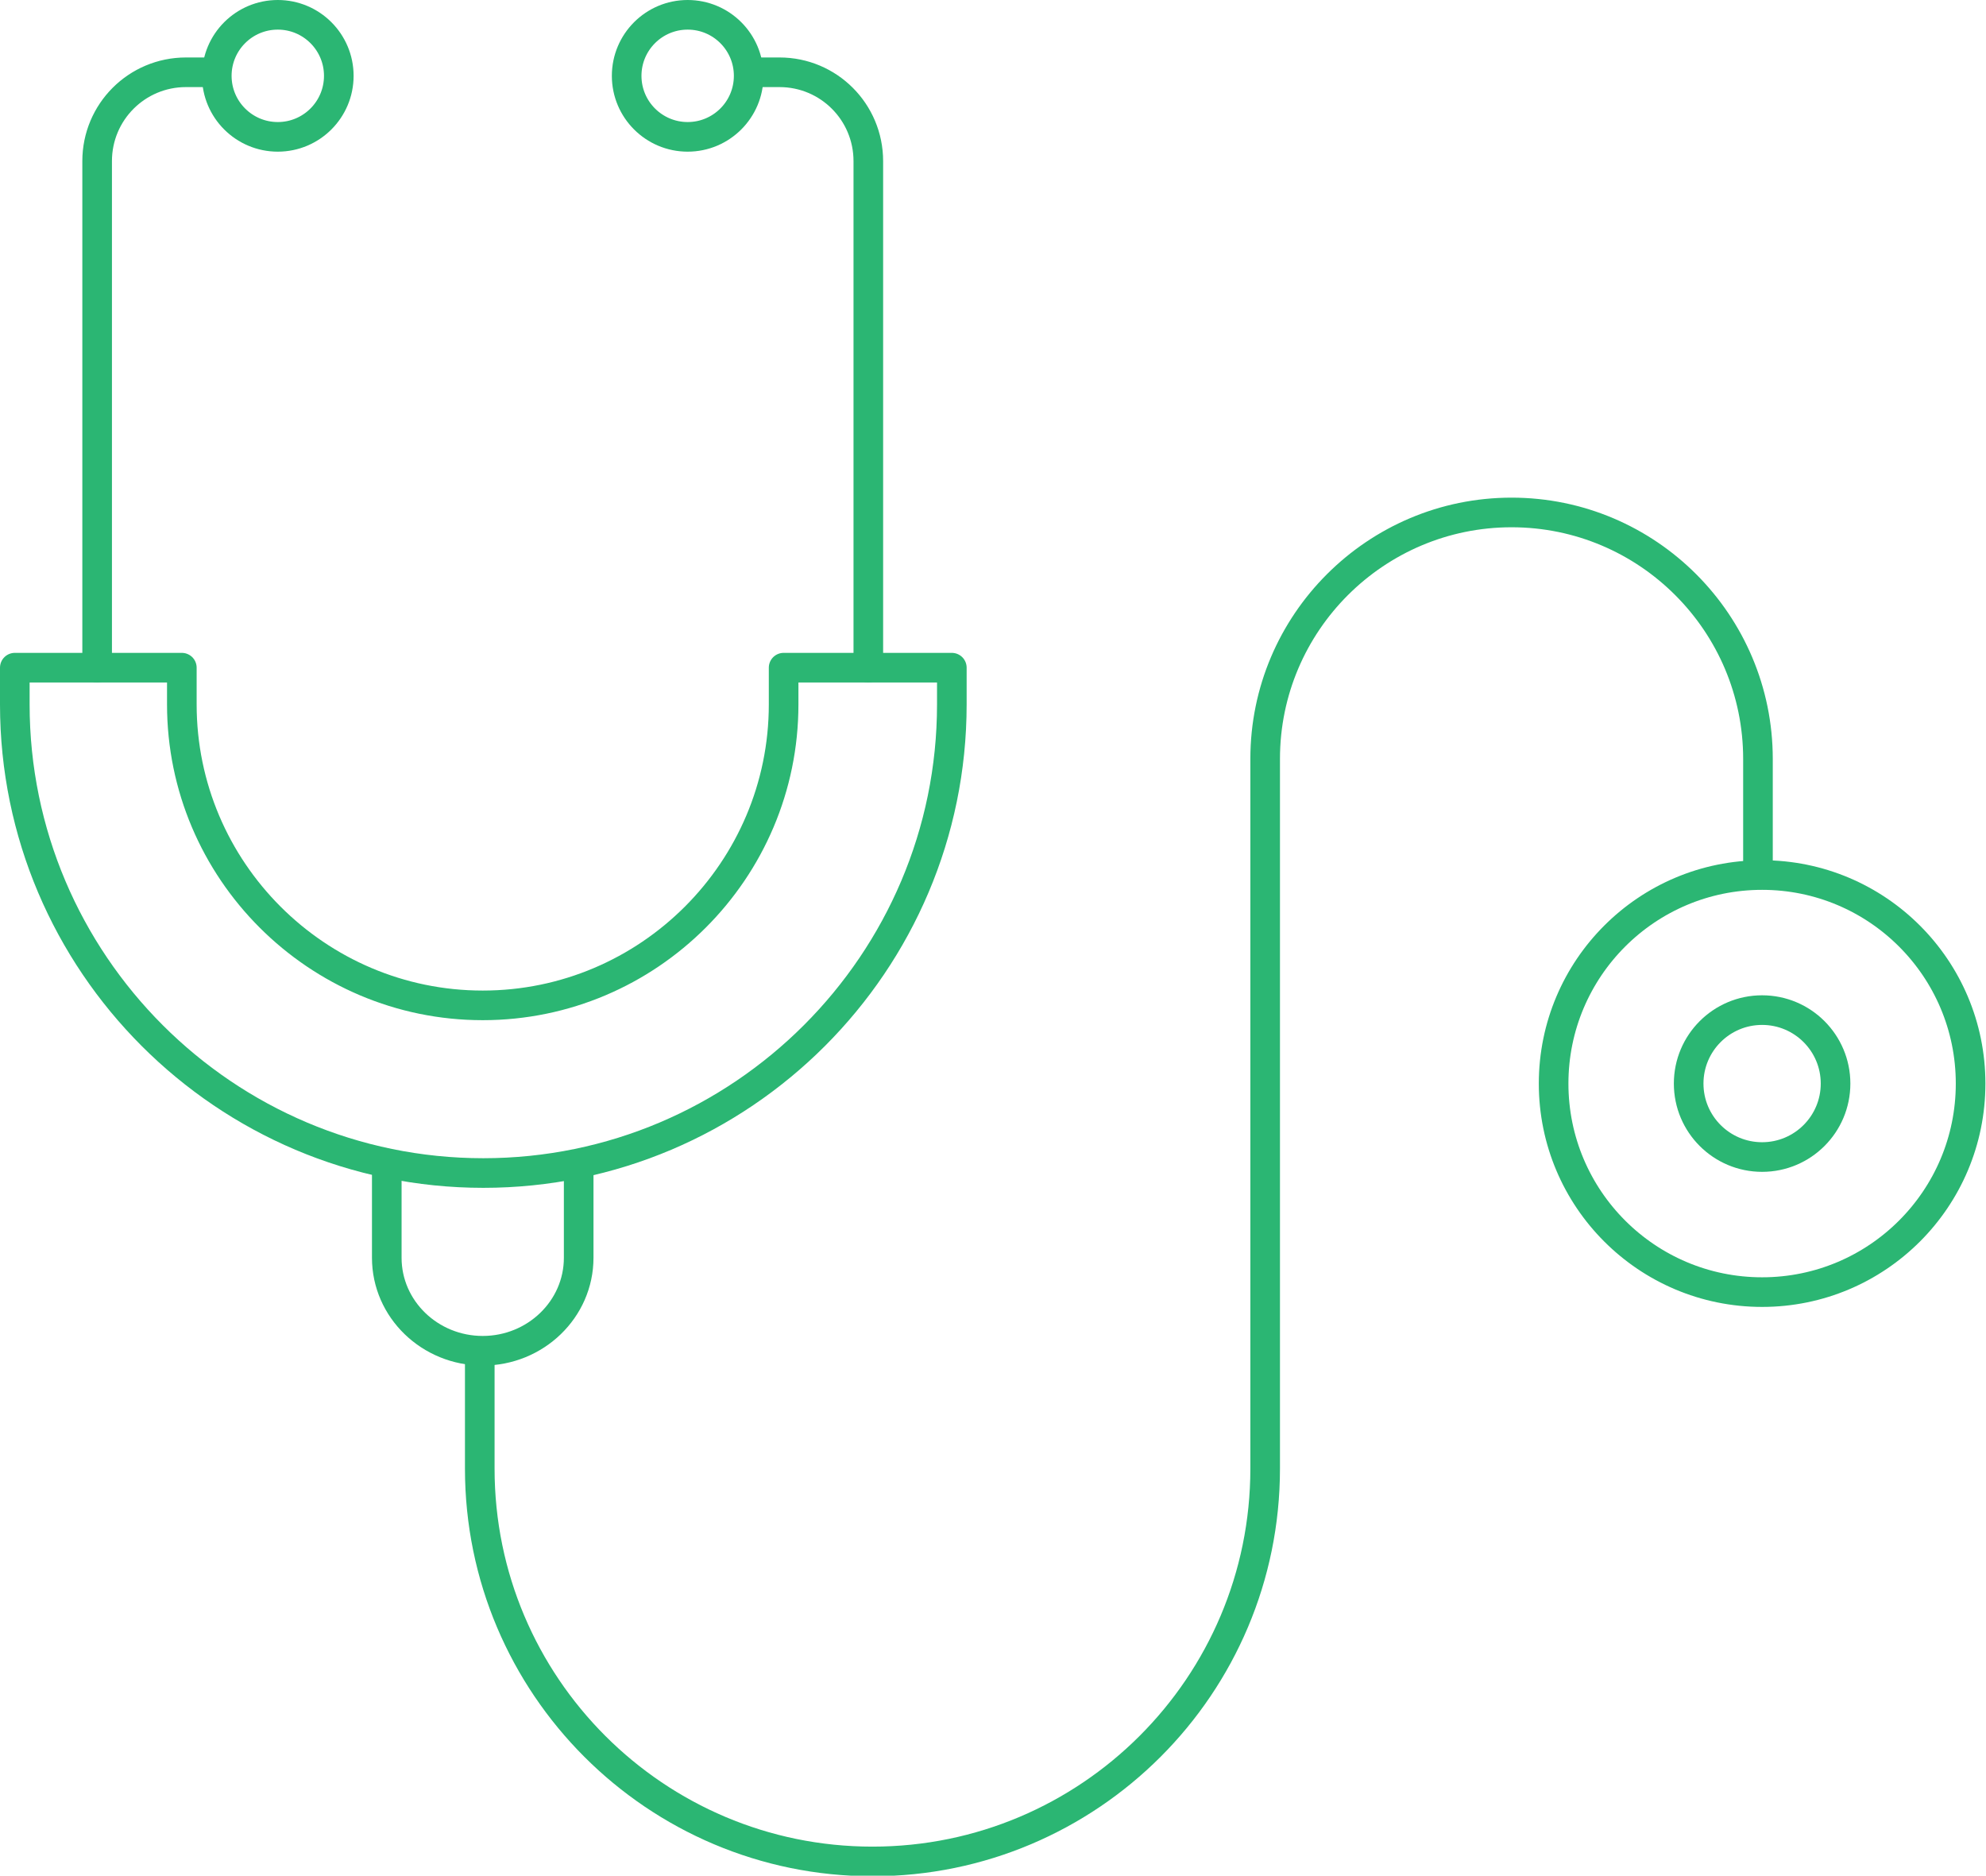 <?xml version="1.0" encoding="UTF-8"?>
<svg xmlns="http://www.w3.org/2000/svg" id="Layer_1" viewBox="0 0 33.53 31.66">
  <defs>
    <style>.cls-1{fill:none;stroke:#2BB673;stroke-linecap:round;stroke-linejoin:round;stroke-width:.5px;}</style>
  </defs>
  <path class="cls-1" d="M29.68,14.58v-1.77c0-2.29-1.86-4.16-4.16-4.16h0c-2.29,0-4.16,1.86-4.16,4.16v11.98c0,3.66-2.97,6.63-6.63,6.63h0c-3.66,0-6.63-2.97-6.63-6.63v-1.77"></path>
  <path class="cls-1" d="M9.77,19.66v1.57c0,.87-.73,1.57-1.62,1.57h0c-.89,0-1.62-.7-1.62-1.57v-1.57"></path>
  <circle class="cls-1" cx="29.75" cy="18.29" r="3.52"></circle>
  <circle class="cls-1" cx="29.75" cy="18.29" r="1.24"></circle>
  <path class="cls-1" d="M13.23,11.27v.62c0,2.8-2.28,5.08-5.08,5.08s-5.08-2.28-5.08-5.08v-.62H.25v.62c0,4.36,3.55,7.91,7.91,7.91s7.91-3.55,7.91-7.91v-.62h-2.83Z"></path>
  <path class="cls-1" d="M3.46,1.22h-.32c-.83,0-1.5.67-1.5,1.5v8.55"></path>
  <circle class="cls-1" cx="4.69" cy="1.28" r="1.03"></circle>
  <path class="cls-1" d="M12.84,1.22h.32c.83,0,1.5.67,1.5,1.5v8.55"></path>
  <circle class="cls-1" cx="11.61" cy="1.28" r="1.03"></circle>
</svg>
